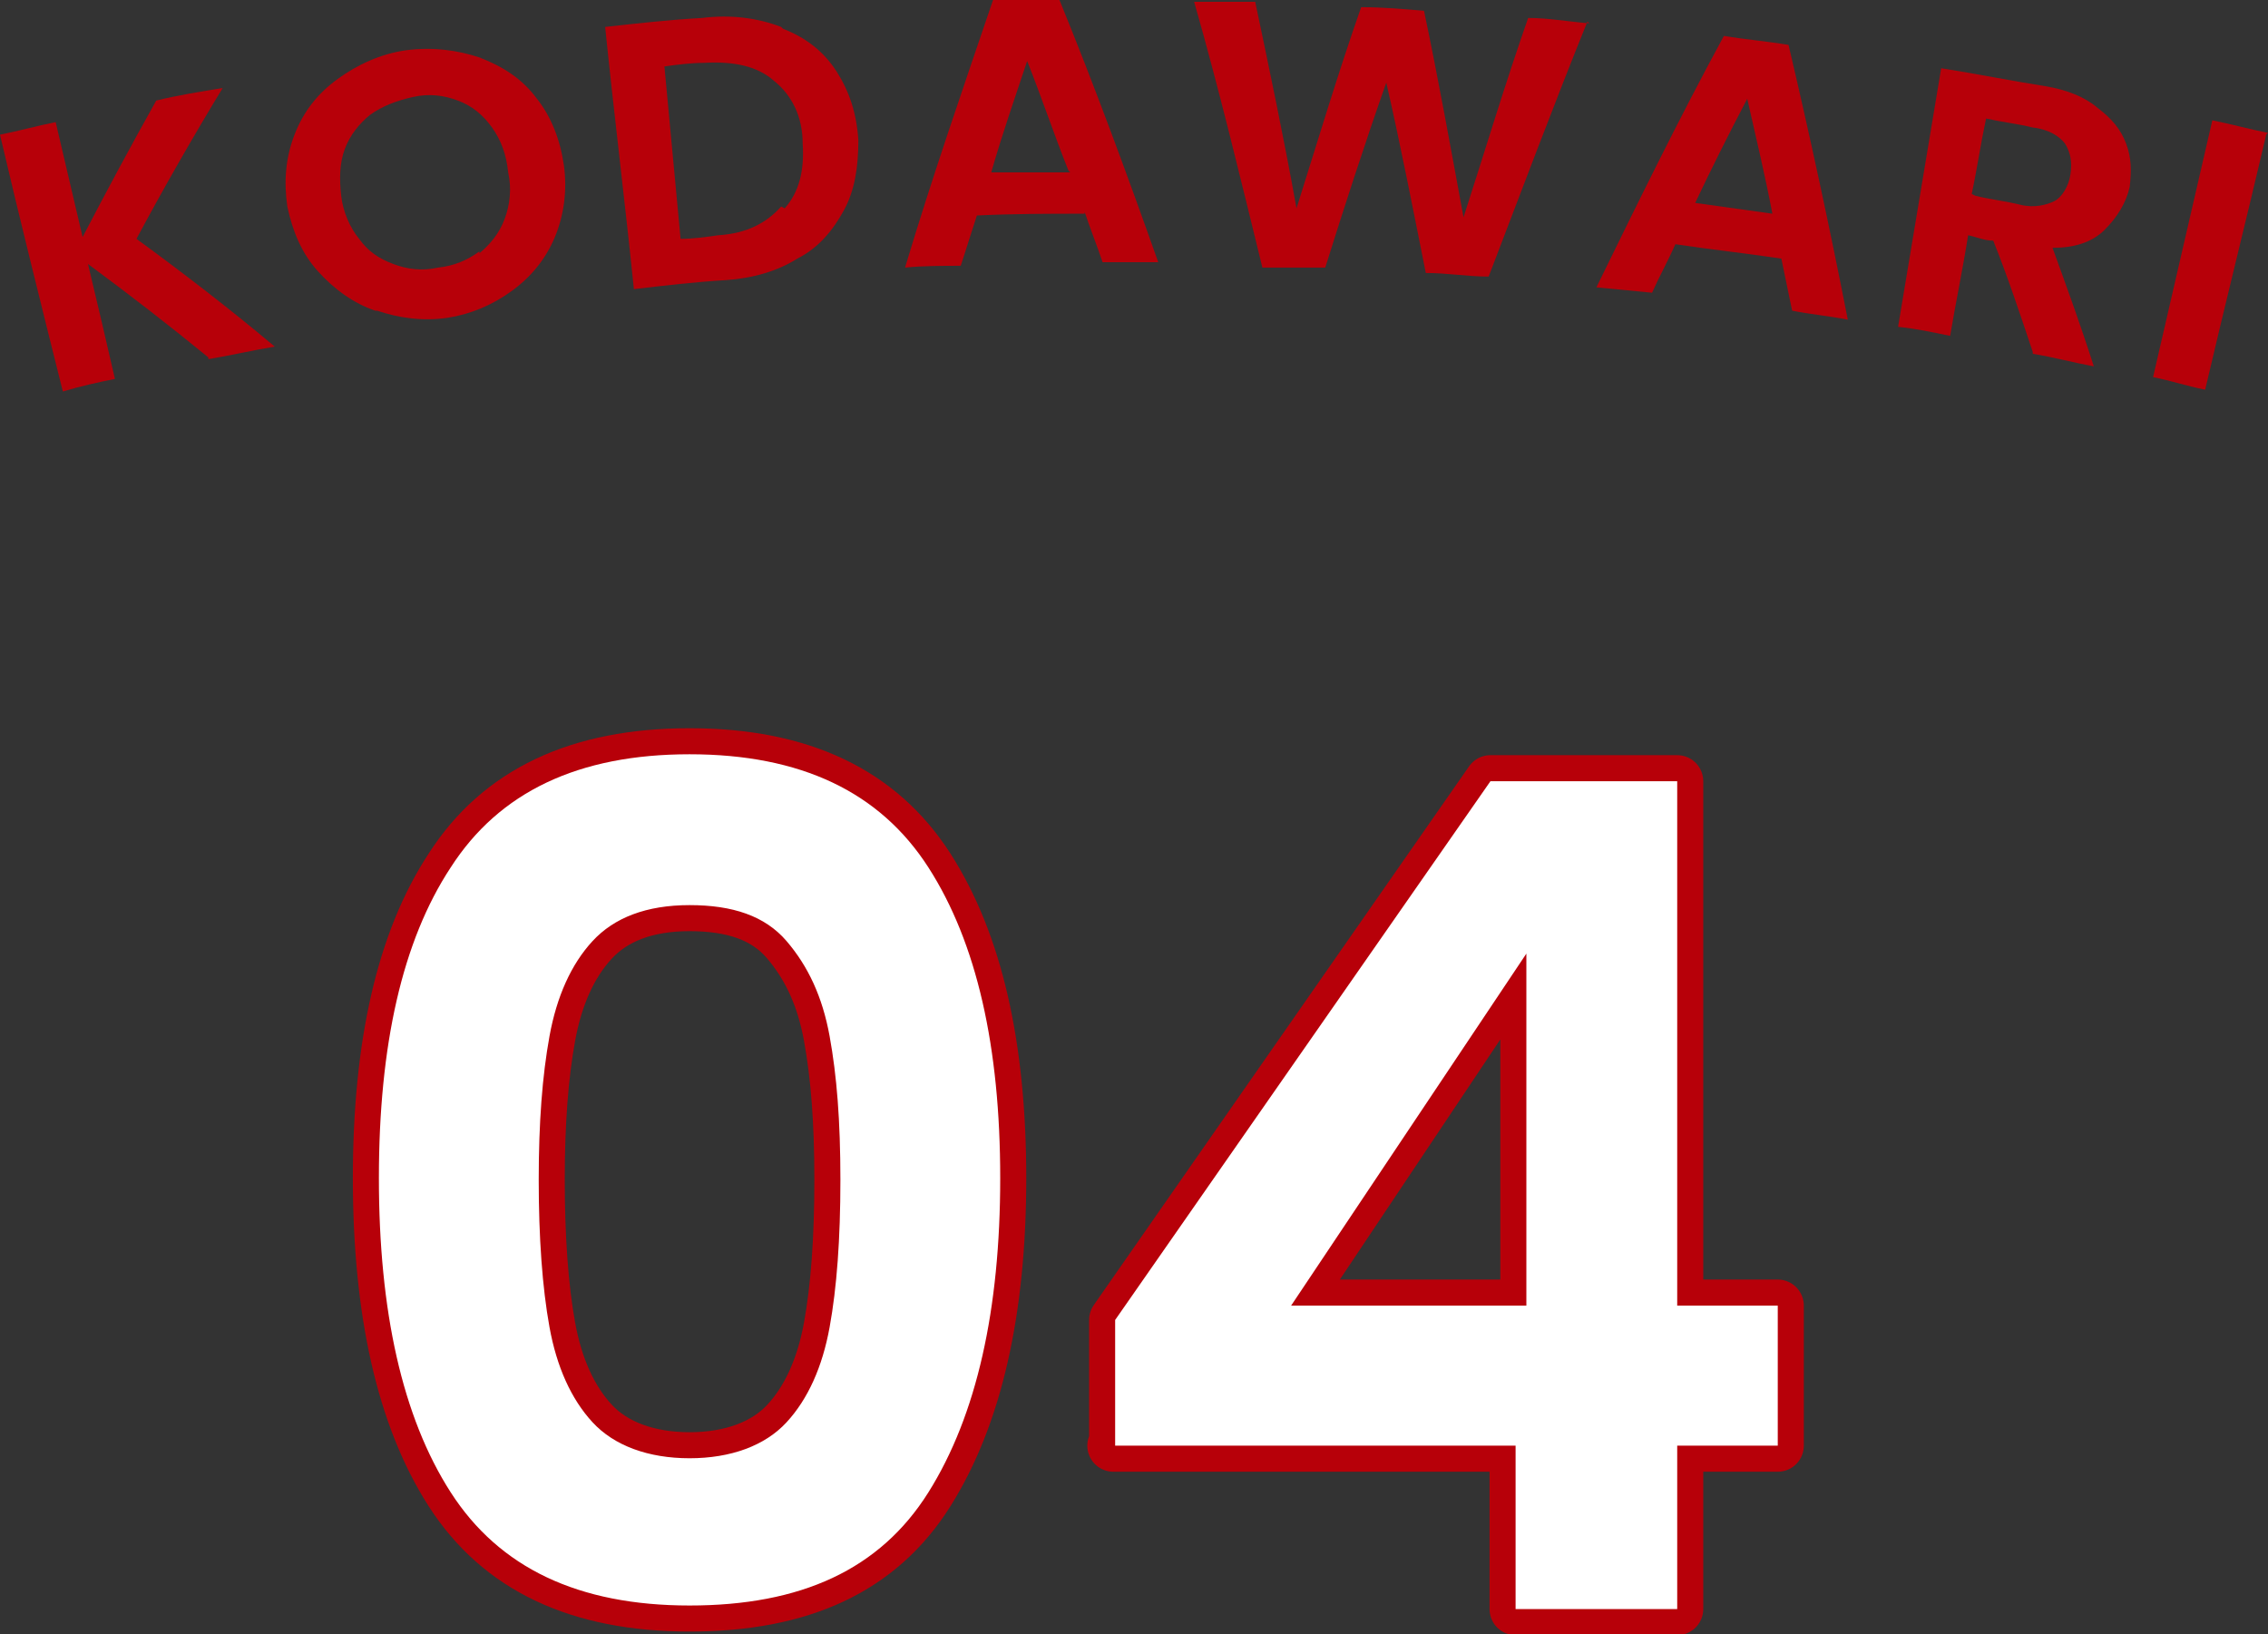 <?xml version="1.0" encoding="UTF-8"?>
<svg id="_レイヤー_2" xmlns="http://www.w3.org/2000/svg" version="1.1" viewBox="0 0 126.3 91">
  <rect x="0" y="0" width="126.3" height="91" fill="#333333" stroke="none"/>
  <!-- Generator: Adobe Illustrator 29.1.0, SVG Export Plug-In . SVG Version: 2.1.0 Build 142)  -->
  <defs>
    <style>
      .st0 {
        fill: #fff;
      }

      .st1 {
        fill: #b70009;
      }

      .st2 {
        fill: none;
        stroke: #b70009;
        stroke-linecap: round;
        stroke-linejoin: round;
        stroke-width: 2.9px;
      }
    </style>
  </defs>
  <g id="Layout">
    <g>
      <g>
        <path class="st1" d="M11.6,19.9c-2.2-1.8-4.4-3.5-6.7-5.2.5,2.1,1,4.2,1.5,6.4-1,.2-1.9.4-2.9.7C2.3,17,1.1,12.2,0,7.5c1-.2,2.1-.5,3.1-.7.5,2.1,1,4.3,1.5,6.4,1.3-2.5,2.7-5.1,4.1-7.6,1.2-.3,2.5-.5,3.7-.7-1.7,2.8-3.3,5.6-4.8,8.4,2.6,1.9,5.2,3.9,7.7,6-1.2.2-2.5.5-3.7.7h0Z"/>
        <path class="st1" d="M20.9,17.3c-1.2-.4-2.3-1.2-3.2-2.2s-1.4-2.2-1.7-3.6c-.2-1.4-.1-2.7.4-4s1.3-2.3,2.4-3.1c1.1-.8,2.4-1.4,3.8-1.6,1.5-.2,2.9,0,4.1.4,1.3.5,2.4,1.2,3.2,2.3.8,1,1.3,2.3,1.5,3.7.2,1.4,0,2.8-.5,4-.5,1.2-1.3,2.2-2.4,3-1.1.8-2.3,1.3-3.6,1.5-1.4.2-2.7,0-3.9-.4h0ZM26.7,14.1c.6-.5,1.1-1.1,1.4-1.9.3-.8.4-1.7.2-2.6-.1-1-.4-1.8-.9-2.5-.5-.7-1.1-1.2-1.9-1.5-.8-.3-1.6-.4-2.5-.2s-1.7.5-2.4,1c-.6.5-1.1,1.1-1.4,1.9-.3.8-.3,1.7-.2,2.6s.5,1.8,1,2.4c.5.7,1.1,1.1,1.9,1.4.8.3,1.6.4,2.5.2.9-.1,1.6-.4,2.3-.9Z"/>
        <path class="st1" d="M43.6,1.6c1.3.5,2.3,1.3,3,2.4.7,1.1,1.1,2.3,1.2,3.8,0,1.5-.2,2.8-.8,3.9-.6,1.1-1.4,2.1-2.6,2.7-1.1.7-2.5,1.1-4,1.2-1.7.1-3.4.3-5.1.5-.5-4.9-1.1-9.7-1.6-14.6,1.8-.2,3.6-.4,5.4-.5,1.6-.2,3.1,0,4.4.5ZM43.7,11.6c.8-.9,1.1-2.1,1-3.6,0-1.5-.6-2.7-1.6-3.5-.9-.8-2.2-1.1-3.9-1-.7,0-1.5.1-2.2.2.3,3.2.6,6.4.9,9.6.7,0,1.4-.1,2.1-.2,1.6-.1,2.7-.7,3.5-1.6Z"/>
        <path class="st1" d="M60.4,11.9c-2,0-4,0-6,.1-.3.9-.6,1.9-.9,2.8-1,0-2.1,0-3.1.1,1.5-5,3.2-9.9,4.9-14.9C56.5,0,57.8,0,59,0c2,4.9,3.8,9.8,5.5,14.6h-3.1c-.3-.9-.7-1.9-1-2.8h0ZM59.5,9.5c-.8-2-1.5-4.1-2.3-6.1-.7,2.1-1.4,4.1-2,6.2,1.5,0,2.9,0,4.4,0Z"/>
        <path class="st1" d="M88.4,1.2c-1.9,4.7-3.7,9.5-5.5,14.2-1.2,0-2.3-.2-3.5-.2-.7-3.5-1.4-7.1-2.2-10.6-1.2,3.4-2.3,6.8-3.4,10.3-1.2,0-2.3,0-3.5,0-1.2-4.9-2.4-9.9-3.8-14.8,1.1,0,2.2,0,3.4,0,.8,3.8,1.6,7.6,2.3,11.5,1.2-3.8,2.3-7.5,3.6-11.2,1.2,0,2.3.1,3.5.2.8,3.8,1.5,7.7,2.2,11.5,1.2-3.7,2.3-7.4,3.6-11.1,1.1,0,2.2.2,3.4.3h0Z"/>
        <path class="st1" d="M99.2,14.4c-2-.3-3.9-.5-5.9-.8-.4.9-.9,1.8-1.3,2.7-1-.1-2.1-.2-3.1-.3,2.3-4.7,4.6-9.4,7.1-14,1.2.2,2.4.3,3.6.5,1.2,5.1,2.3,10.2,3.3,15.3-1-.2-2.1-.3-3.1-.5-.2-1-.4-1.9-.6-2.9h0ZM98.7,11.9c-.4-2.1-.9-4.2-1.4-6.4-1,1.9-2,3.9-2.9,5.8,1.4.2,2.9.4,4.3.6Z"/>
        <path class="st1" d="M113.2,19.6c-.7-2.1-1.4-4.2-2.2-6.2-.5,0-.9-.2-1.4-.3-.3,1.9-.7,3.8-1,5.6-1-.2-1.9-.4-2.9-.5.8-4.8,1.6-9.6,2.4-14.4,1.9.3,3.9.7,5.8,1,1.2.2,2.2.6,2.9,1.2.8.6,1.3,1.2,1.6,2,.3.8.3,1.5.2,2.4-.2.9-.7,1.7-1.4,2.4s-1.7,1-2.9,1c.8,2.2,1.6,4.4,2.3,6.6-1.1-.2-2.2-.5-3.4-.7ZM110,10.9c.8.2,1.7.3,2.5.5.8.2,1.5,0,1.9-.2s.8-.8.9-1.5c.1-.7,0-1.2-.3-1.7-.3-.4-.9-.8-1.8-.9-.8-.2-1.7-.3-2.6-.5-.3,1.4-.5,2.8-.8,4.2h0Z"/>
        <path class="st1" d="M126.2,7.5c-1.1,4.7-2.3,9.5-3.4,14.2-1-.2-1.9-.5-2.9-.7,1.1-4.8,2.2-9.5,3.3-14.3,1,.2,2.1.5,3.1.7h0Z"/>
      </g>
      <g>
        <g>
          <path class="st2" d="M25.1,48.3c2.7-4.2,7.1-6.3,13.3-6.3s10.6,2.1,13.3,6.3,4,10,4,17.3-1.3,13.2-4,17.5-7.1,6.3-13.3,6.3-10.6-2.1-13.3-6.3c-2.7-4.2-4-10.1-4-17.5s1.3-13.2,4-17.3ZM46.2,57.7c-.4-2.2-1.2-3.9-2.4-5.3-1.2-1.4-3-2-5.4-2s-4.2.7-5.4,2-2,3.1-2.4,5.3c-.4,2.2-.6,4.8-.6,8s.2,6,.6,8.2c.4,2.2,1.2,4,2.4,5.3s3.1,2,5.4,2,4.2-.7,5.4-2c1.2-1.3,2-3.1,2.4-5.3s.6-4.9.6-8.2-.2-5.8-.6-8Z"/>
          <path class="st2" d="M62.1,80.5v-7l20.9-30h10.4v29.2h5.6v7.8h-5.6v9.1h-9v-9.1h-22.4ZM85,53.1l-13.1,19.6h13.1v-19.6Z"/>
        </g>
        <g>
          <path class="st0" d="M25.1,48.3c2.7-4.2,7.1-6.3,13.3-6.3s10.6,2.1,13.3,6.3,4,10,4,17.3-1.3,13.2-4,17.5-7.1,6.3-13.3,6.3-10.6-2.1-13.3-6.3c-2.7-4.2-4-10.1-4-17.5s1.3-13.2,4-17.3ZM46.2,57.7c-.4-2.2-1.2-3.9-2.4-5.3-1.2-1.4-3-2-5.4-2s-4.2.7-5.4,2-2,3.1-2.4,5.3c-.4,2.2-.6,4.8-.6,8s.2,6,.6,8.2c.4,2.2,1.2,4,2.4,5.3s3.1,2,5.4,2,4.2-.7,5.4-2c1.2-1.3,2-3.1,2.4-5.3s.6-4.9.6-8.2-.2-5.8-.6-8Z"/>
          <path class="st0" d="M62.1,80.5v-7l20.9-30h10.4v29.2h5.6v7.8h-5.6v9.1h-9v-9.1h-22.4ZM85,53.1l-13.1,19.6h13.1v-19.6Z"/>
        </g>
      </g>
    </g>
  </g>
</svg>